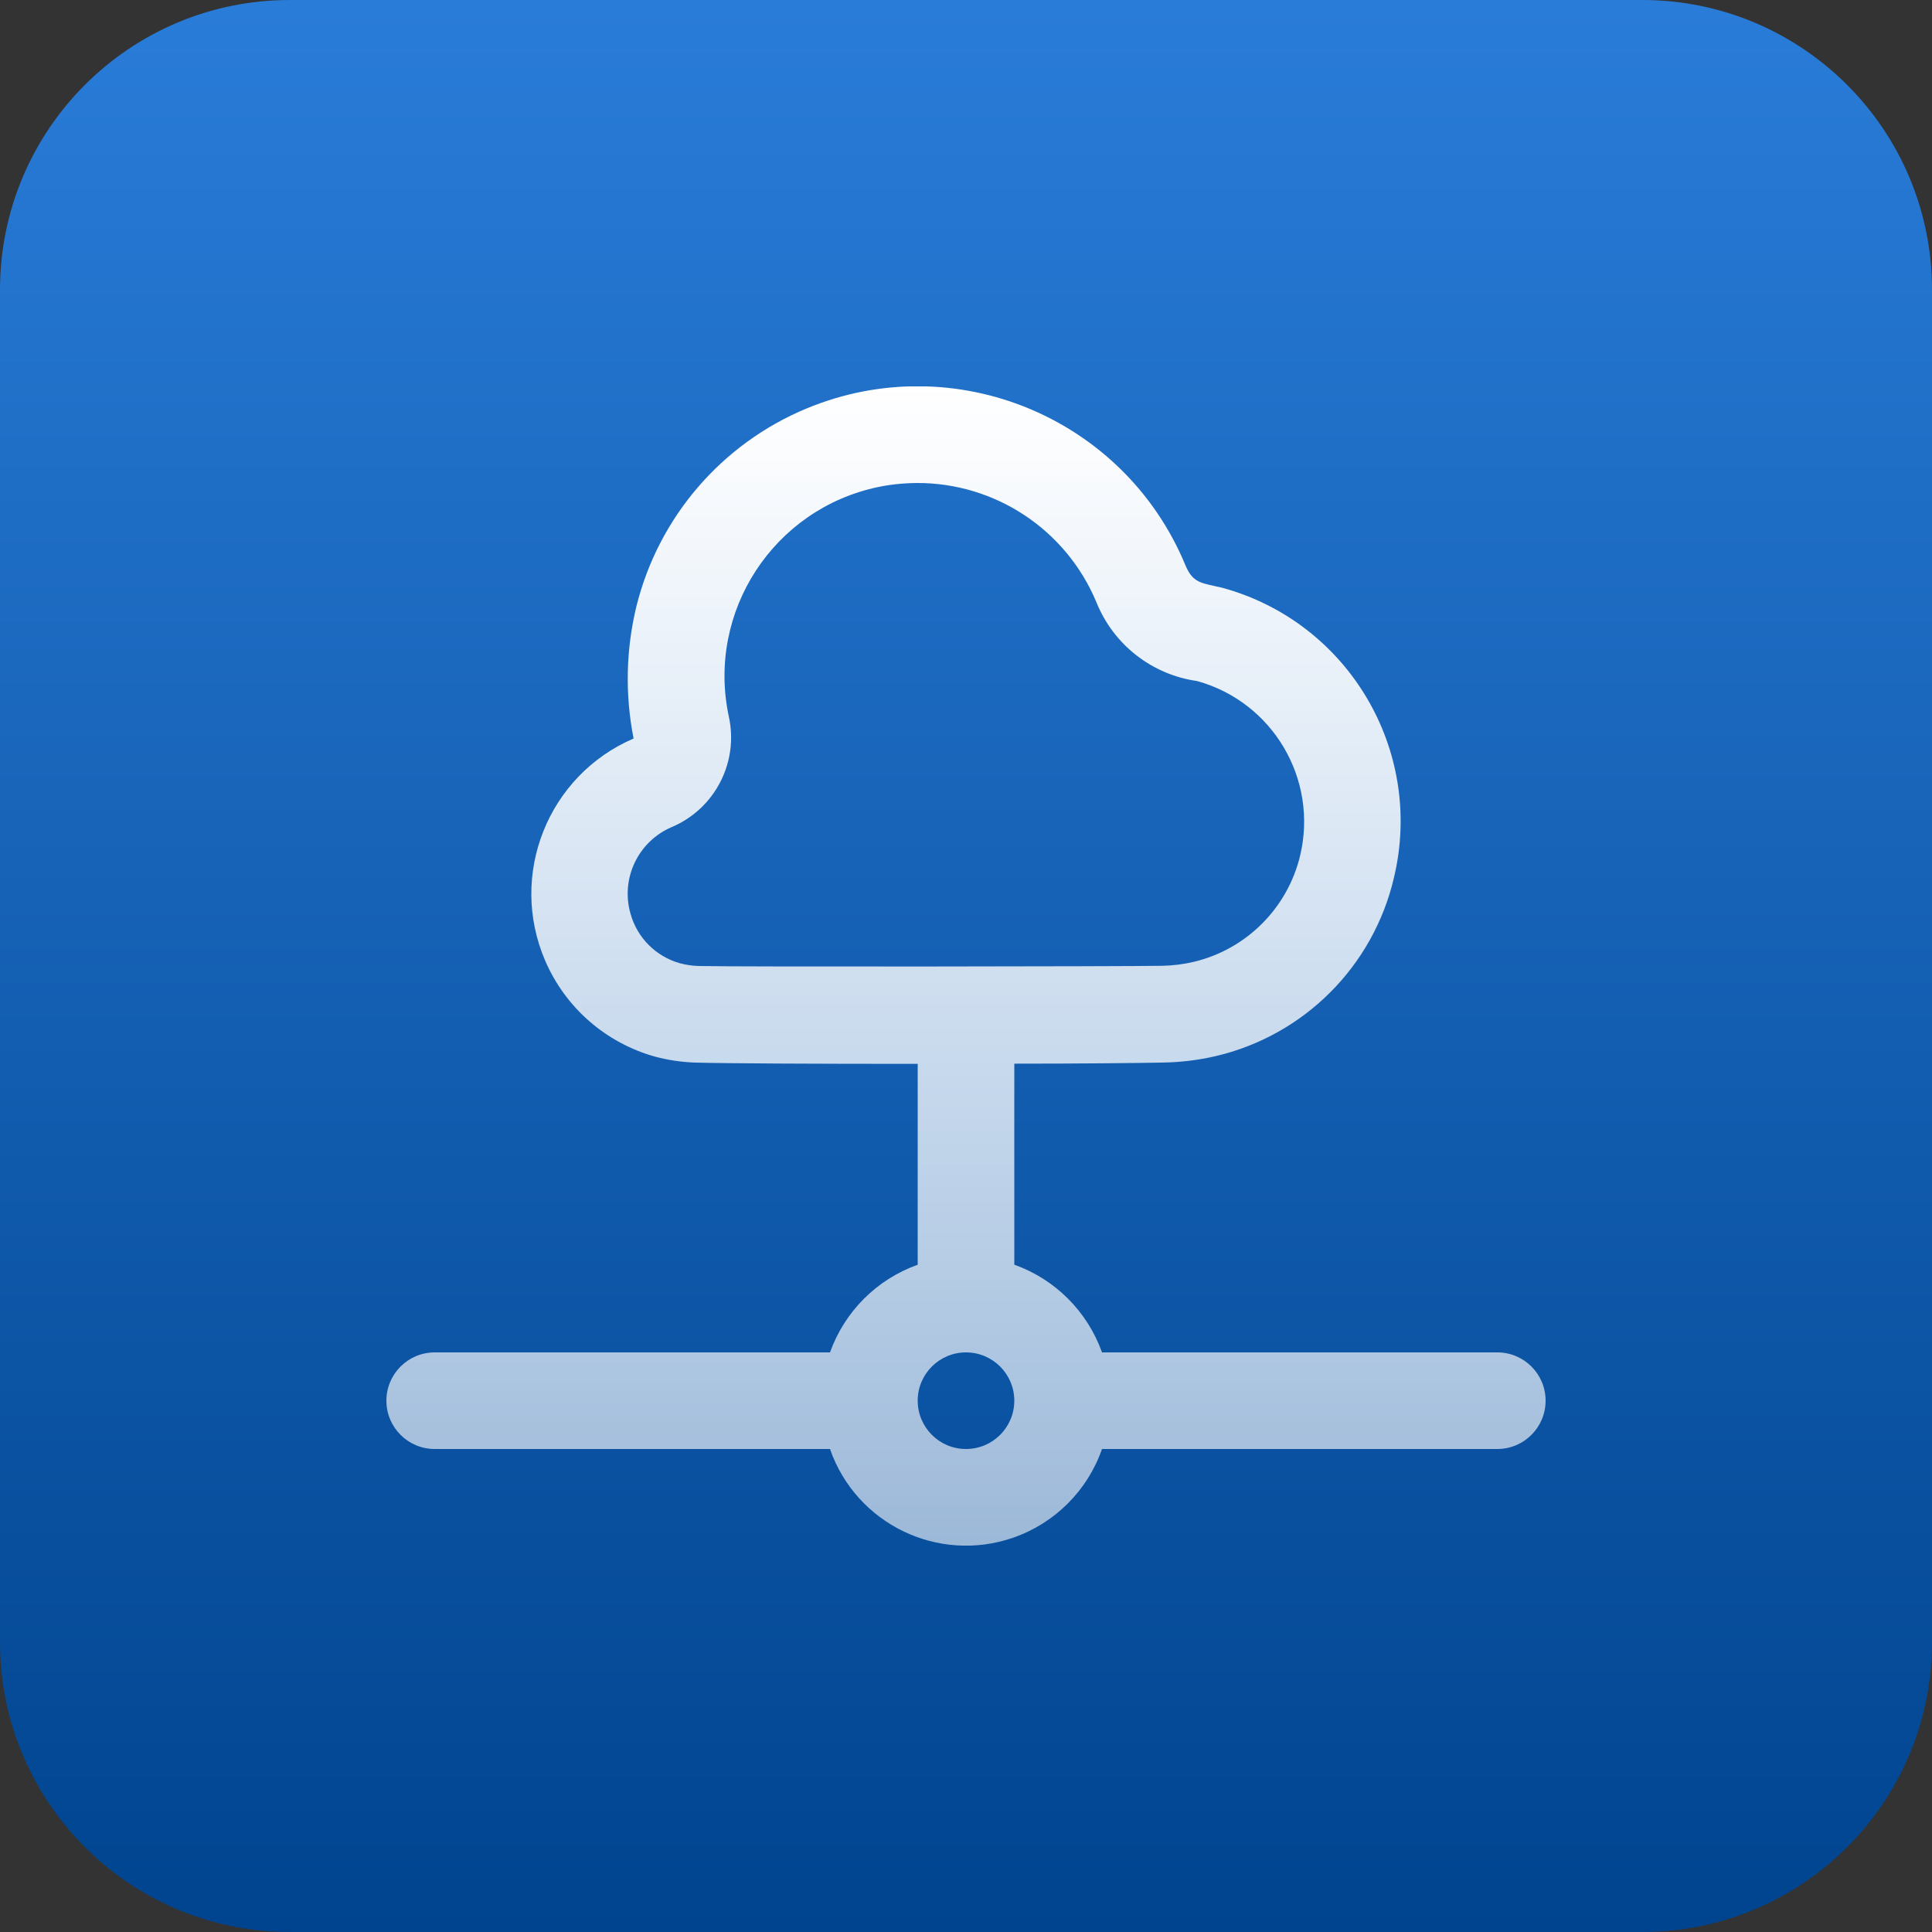 <?xml version="1.0" encoding="UTF-8"?> <svg xmlns="http://www.w3.org/2000/svg" width="80" height="80" viewBox="0 0 80 80" fill="none"><rect x="0" y="0" width="80" height="80" fill="#333333" stroke="none"/><path d="M0 12C0 5.373 5.373 0 12 0H68C74.627 0 80 5.373 80 12V68C80 74.627 74.627 80 68 80H12C5.373 80 0 74.627 0 68V12Z" fill="url(#paint0_linear_5138_12764)"></path><g clip-path="url(#clip0_5138_12764)"><path d="M62 56H45.632C45.027 54.306 43.694 52.973 42 52.368V44.044C44.688 44.044 47.04 44.02 48.19 43.998C48.908 43.984 49.622 43.896 50.322 43.736C53.997 42.88 56.867 40.011 57.722 36.336C58.978 31.07 55.827 25.758 50.604 24.336L50.26 24.26C49.66 24.126 49.358 24.06 49.084 23.402C46.546 17.279 39.525 14.374 33.403 16.912C29.883 18.372 27.265 21.416 26.35 25.116C25.917 26.907 25.878 28.771 26.236 30.58C22.685 32.108 21.045 36.225 22.573 39.776C23.411 41.726 25.089 43.189 27.134 43.756C27.678 43.9 28.237 43.982 28.8 44C30.11 44.036 33.868 44.052 37.788 44.052H38V52.37C36.306 52.974 34.974 54.307 34.368 56H18C16.895 56 16 56.895 16 58C16 59.104 16.895 60 18 60H34.368C35.452 63.11 38.852 64.753 41.962 63.67C43.681 63.071 45.033 61.719 45.632 60H62C63.105 60 64 59.104 64 58C64 56.895 63.105 56 62 56ZM28.912 40C28.655 39.99 28.4 39.952 28.152 39.886C27.163 39.608 26.39 38.836 26.112 37.848C25.686 36.39 26.417 34.844 27.814 34.248C29.61 33.487 30.604 31.55 30.174 29.648C29.262 25.324 32.028 21.081 36.351 20.169C36.495 20.138 36.64 20.112 36.786 20.09C37.176 20.032 37.57 20.002 37.964 20C41.214 19.988 44.15 21.938 45.4 24.938C46.106 26.692 47.695 27.936 49.568 28.2C52.71 29.07 54.596 32.274 53.832 35.444C53.305 37.615 51.606 39.309 49.432 39.828C49 39.929 48.559 39.984 48.116 39.992C46.73 40.018 30.422 40.04 28.912 40ZM40 60C38.895 60 38 59.104 38 58C38 56.895 38.895 56 40 56C41.105 56 42 56.895 42 58C42 59.104 41.105 60 40 60Z" fill="url(#paint1_linear_5138_12764)"></path></g><defs><linearGradient id="paint0_linear_5138_12764" x1="40" y1="0" x2="40" y2="80" gradientUnits="userSpaceOnUse"><stop stop-color="#297CD8"></stop><stop offset="1" stop-color="#00448F"></stop></linearGradient><linearGradient id="paint1_linear_5138_12764" x1="40" y1="15.994" x2="40" y2="64.003" gradientUnits="userSpaceOnUse"><stop stop-color="white"></stop><stop offset="1" stop-color="white" stop-opacity="0.6"></stop></linearGradient><clipPath id="clip0_5138_12764"><rect width="48" height="48" fill="white" transform="translate(16 16)"></rect></clipPath></defs></svg> 